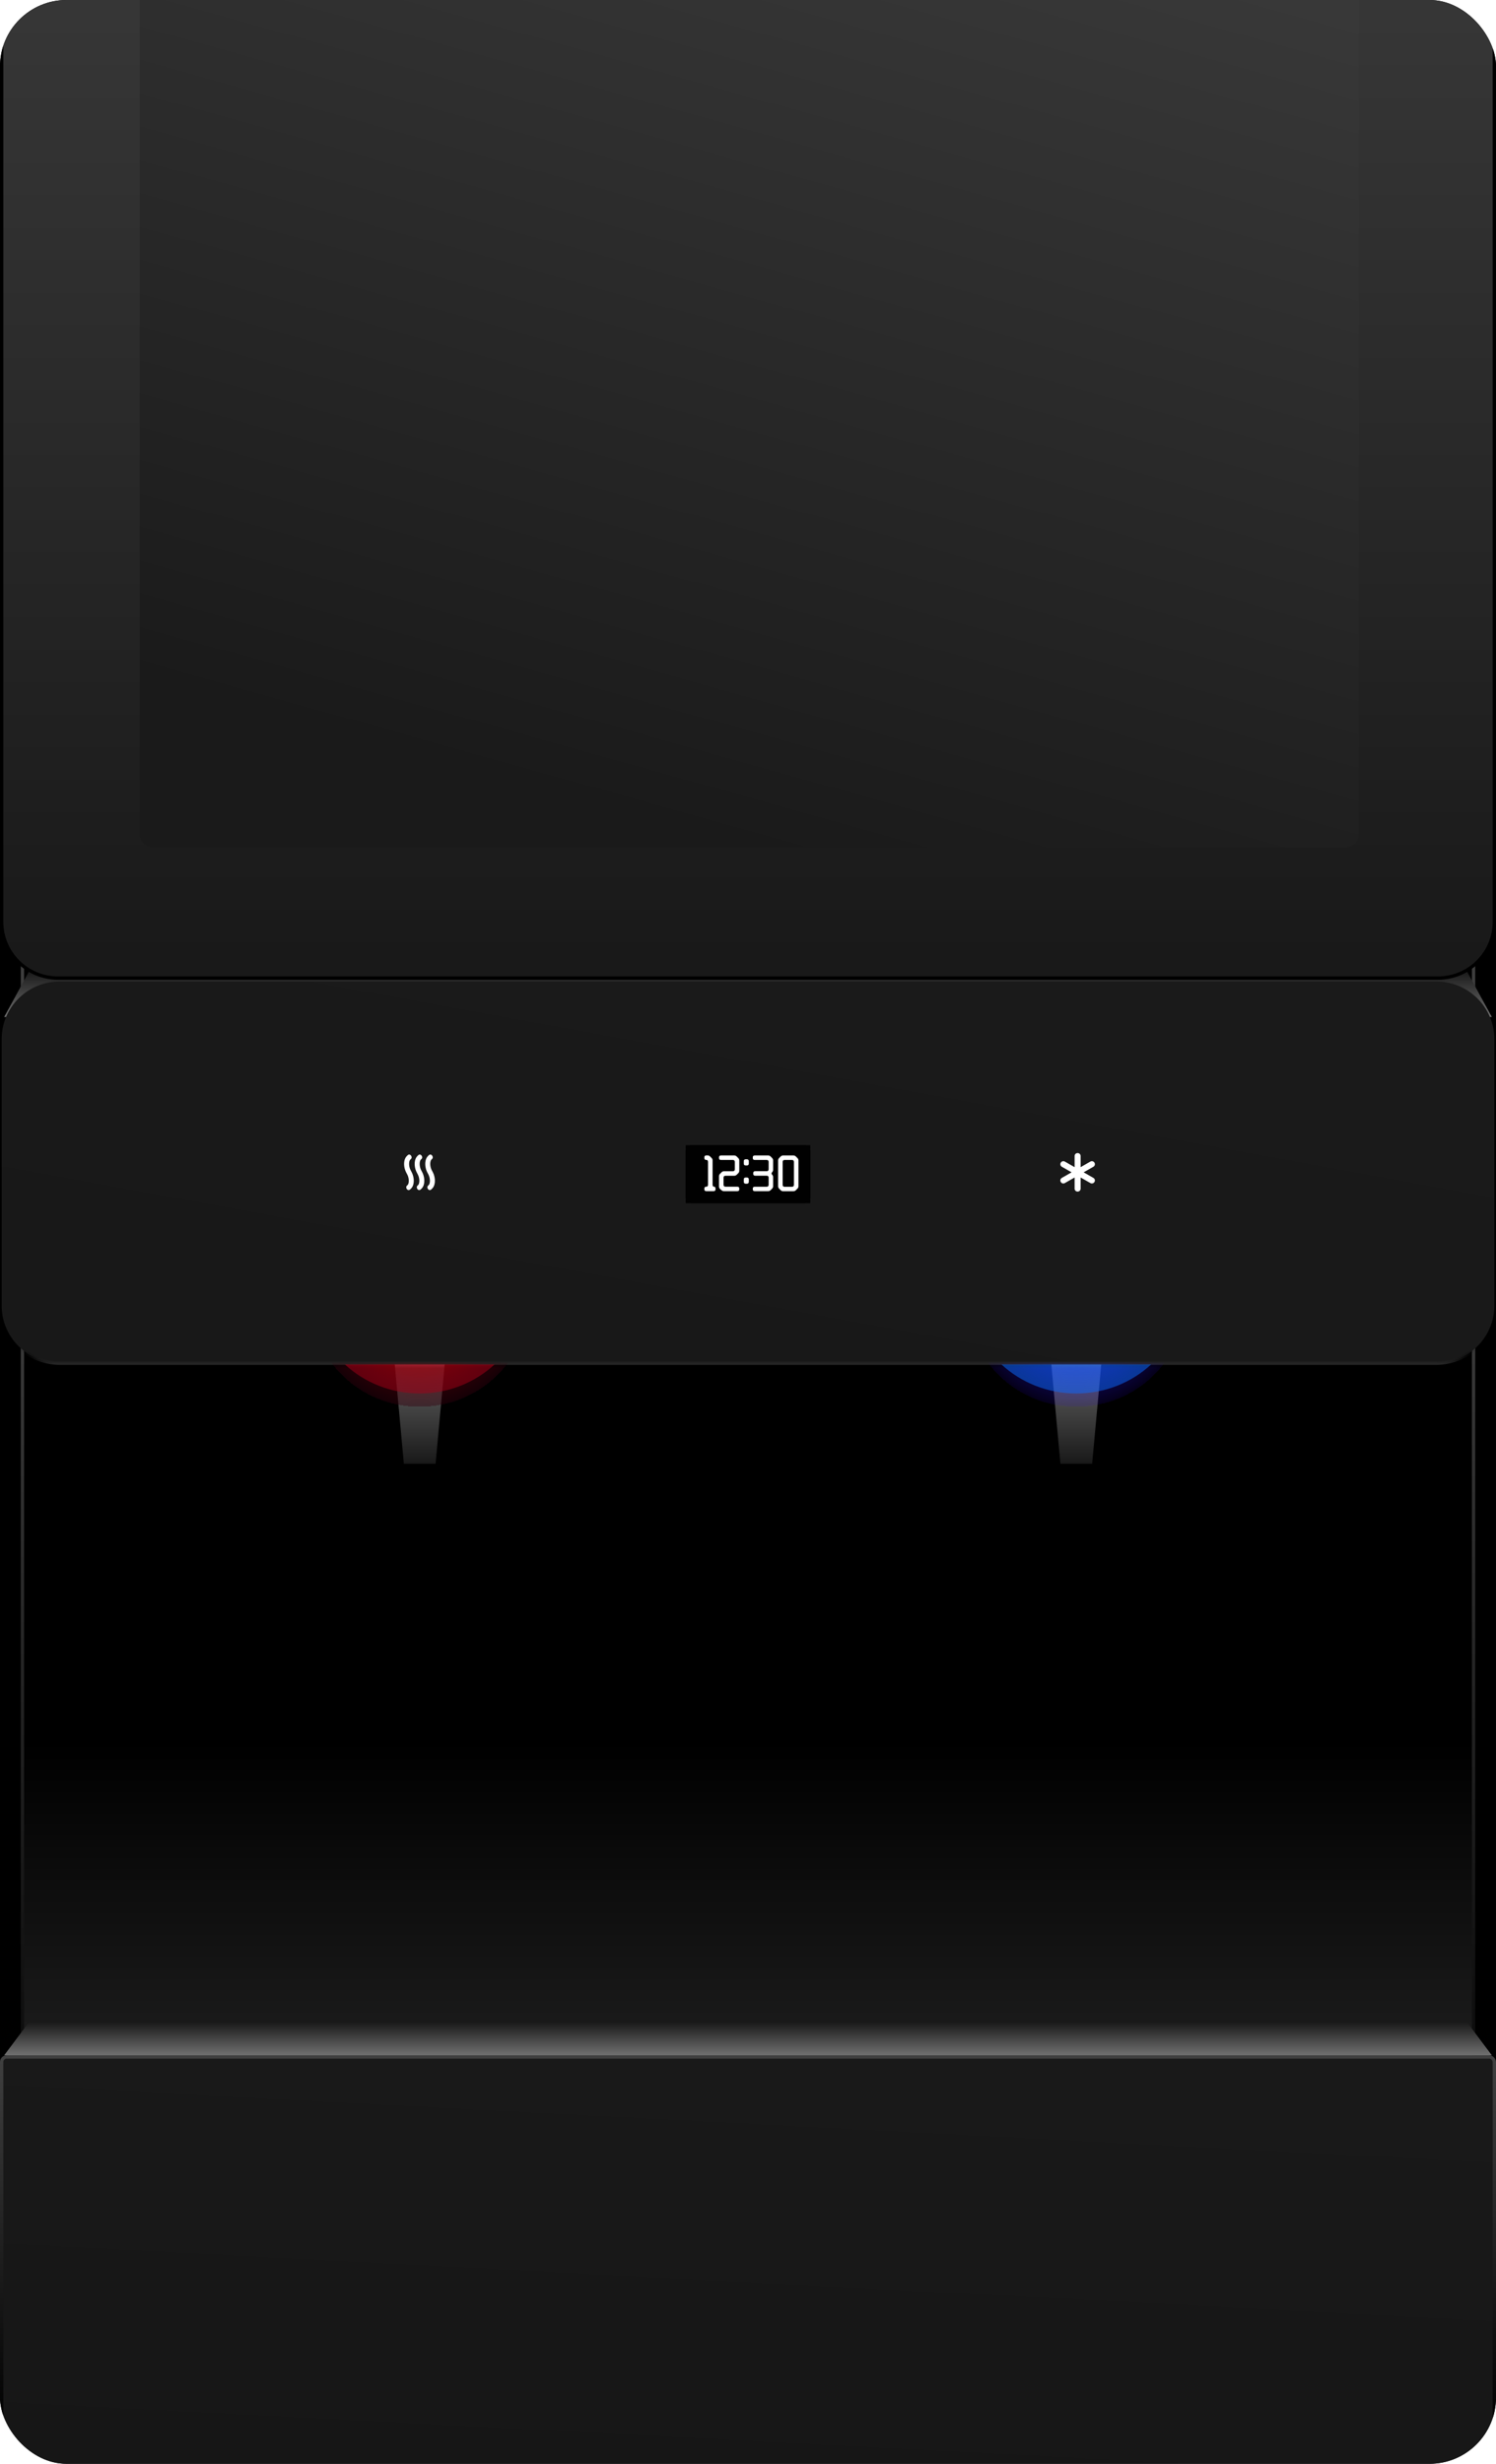 <svg width="450" height="741" viewBox="0 0 450 741" fill="none" xmlns="http://www.w3.org/2000/svg">
<g clip-path="url(#clip0_2018_4117)">
<rect width="450" height="741" rx="20" fill="black"/>
<rect x="6.75" y="276.515" width="436.5" height="402.083" rx="5.5" fill="url(#paint0_linear_2018_4117)" stroke="url(#paint1_linear_2018_4117)"/>
<rect x="0.5" y="618.637" width="449" height="623.53" rx="1.5" fill="url(#paint2_linear_2018_4117)" stroke="url(#paint3_linear_2018_4117)"/>
<path d="M8.708 292.188H441.292L448.75 305.873H1.25L8.708 292.188Z" fill="url(#paint4_linear_2018_4117)"/>
<path d="M17.5 -438.833H432.5C441.891 -438.833 449.5 -431.257 449.5 -421.916V277.259C449.5 286.6 441.891 294.176 432.5 294.176H17.5C8.109 294.176 0.5 286.6 0.5 277.259V-421.916C0.5 -431.257 8.109 -438.833 17.5 -438.833Z" fill="url(#paint5_linear_2018_4117)" stroke="url(#paint6_linear_2018_4117)"/>
<path d="M42.027 -393.034C42.027 -395.243 43.818 -397.034 46.027 -397.034H404.721C406.93 -397.034 408.721 -395.243 408.721 -393.034V250.865C408.721 253.074 406.93 254.865 404.721 254.865H46.027C43.818 254.865 42.027 253.074 42.027 250.865V-393.034Z" fill="url(#paint7_linear_2018_4117)"/>
<path d="M17.999 295.176H432.001C441.67 295.176 449.5 302.933 449.5 312.492V392.672C449.5 402.231 441.671 409.988 432.001 409.988H17.999C8.329 409.988 0.5 402.231 0.5 392.672V312.492C0.5 302.933 8.33 295.176 17.999 295.176Z" fill="url(#paint8_linear_2018_4117)" stroke="url(#paint9_linear_2018_4117)"/>
<g filter="url(#filter0_d_2018_4117)">
<path d="M126.682 351.919C126.241 351.07 126.111 349.939 126.362 349.163C126.45 348.892 126.616 348.701 126.774 348.572C127.391 348.057 126.594 346.835 125.901 347.368C125.52 347.664 125.133 348.104 124.936 348.707C124.558 349.86 124.72 351.388 125.349 352.595L125.682 353.239C126.127 354.094 126.263 355.228 126.012 355.998C125.923 356.269 125.755 356.46 125.596 356.589C124.982 357.095 125.747 358.346 126.47 357.79C126.851 357.494 127.238 357.054 127.435 356.451C127.809 355.301 127.644 353.773 127.009 352.56L126.673 351.916L126.682 351.919Z" fill="white"/>
<path d="M123.506 351.919C123.065 351.07 122.935 349.939 123.186 349.163C123.275 348.892 123.44 348.701 123.599 348.572C124.215 348.057 123.419 346.835 122.725 347.368C122.344 347.664 121.957 348.104 121.76 348.707C121.382 349.86 121.544 351.388 122.173 352.595L122.509 353.239C122.954 354.094 123.091 355.228 122.84 355.998C122.751 356.269 122.583 356.46 122.424 356.589C121.809 357.095 122.574 358.346 123.297 357.79C123.678 357.494 124.065 357.054 124.262 356.451C124.637 355.301 124.472 353.773 123.837 352.56L123.5 351.916L123.506 351.919Z" fill="white"/>
<path d="M130.198 352.563L129.862 351.919C129.421 351.07 129.29 349.939 129.541 349.163C129.63 348.892 129.795 348.701 129.954 348.572C130.571 348.057 129.774 346.835 129.081 347.368C128.7 347.664 128.313 348.104 128.116 348.707C127.738 349.86 127.9 351.388 128.528 352.595L128.865 353.239C129.309 354.094 129.446 355.228 129.195 355.998C129.106 356.269 128.938 356.46 128.779 356.589C128.164 357.095 128.93 358.346 129.652 357.79C130.033 357.494 130.421 357.054 130.618 356.451C130.992 355.301 130.827 353.773 130.192 352.56L130.198 352.563Z" fill="white"/>
</g>
<g filter="url(#filter1_d_2018_4117)">
<path d="M328.899 354.264L325.959 352.582L328.899 350.901C329.324 350.659 329.467 350.121 329.223 349.7L329.204 349.669C328.959 349.248 328.416 349.106 327.991 349.348L325.051 351.03V347.667C325.051 347.183 324.654 346.79 324.165 346.79H324.13C323.641 346.79 323.244 347.183 323.244 347.667V351.03L320.304 349.348C319.879 349.106 319.336 349.251 319.091 349.669L319.072 349.7C318.828 350.121 318.974 350.659 319.396 350.901L322.336 352.582L319.396 354.264C318.971 354.506 318.828 355.043 319.072 355.464L319.091 355.496C319.336 355.917 319.879 356.058 320.304 355.816L323.244 354.135V357.498C323.244 357.982 323.641 358.374 324.13 358.374H324.165C324.654 358.374 325.051 357.982 325.051 357.498V354.135L327.991 355.816C328.416 356.058 328.959 355.914 329.204 355.496L329.223 355.464C329.467 355.043 329.321 354.506 328.899 354.264Z" fill="white"/>
</g>
<rect x="206.75" y="344.939" width="36.5" height="16.417" stroke="black"/>
<path d="M242.175 344.439H207.825C206.955 344.439 206.25 345.146 206.25 346.017V360.278C206.25 361.15 206.955 361.856 207.825 361.856H242.175C243.045 361.856 243.75 361.15 243.75 360.278V346.017C243.75 345.146 243.045 344.439 242.175 344.439Z" fill="#010101"/>
<path d="M234.839 347.808C235.039 347.609 235.289 347.51 235.589 347.51H238.664C238.954 347.51 239.199 347.614 239.399 347.823L239.879 348.301C240.079 348.5 240.179 348.744 240.179 349.032V356.766C240.179 356.915 240.154 357.049 240.104 357.169C240.054 357.278 239.974 357.388 239.864 357.497L239.384 357.975C239.184 358.174 238.939 358.273 238.649 358.273H235.574C235.284 358.273 235.039 358.174 234.839 357.975L234.359 357.497C234.159 357.298 234.059 357.054 234.059 356.766V349.017C234.059 348.729 234.159 348.485 234.359 348.286L234.839 347.808ZM238.214 356.93C238.614 356.93 238.814 356.731 238.814 356.333V349.465C238.814 349.067 238.614 348.868 238.214 348.868H236.024C235.624 348.868 235.424 349.067 235.424 349.465V356.333C235.424 356.731 235.624 356.93 236.024 356.93H238.214Z" fill="white"/>
<path d="M232.257 348.286C232.457 348.485 232.557 348.729 232.557 349.017V351.809C232.557 352.098 232.457 352.347 232.257 352.556C232.137 352.675 232.078 352.799 232.078 352.929C232.078 353.048 232.127 353.158 232.227 353.257L232.257 353.287C232.457 353.486 232.557 353.735 232.557 354.034V356.751C232.557 357.039 232.457 357.283 232.257 357.482L231.778 357.96C231.578 358.159 231.332 358.259 231.042 358.259H227.037C226.637 358.259 226.438 358.059 226.438 357.661V357.512C226.438 357.114 226.637 356.915 227.037 356.915H230.607C231.007 356.915 231.207 356.716 231.207 356.318V354.198C231.207 353.8 231.007 353.601 230.607 353.601H227.172C226.772 353.601 226.572 353.402 226.572 353.004V352.839C226.572 352.441 226.772 352.242 227.172 352.242H230.607C231.007 352.242 231.207 352.043 231.207 351.645V349.465C231.207 349.067 231.007 348.868 230.607 348.868H227.037C226.637 348.868 226.438 348.669 226.438 348.271V348.107C226.438 347.709 226.637 347.51 227.037 347.51H231.042C231.332 347.51 231.578 347.609 231.778 347.808L232.257 348.286Z" fill="white"/>
<path d="M225.245 355.407C225.245 355.805 225.045 356.004 224.645 356.004H224.33C223.93 356.004 223.73 355.805 223.73 355.407V354.735C223.73 354.337 223.93 354.138 224.33 354.138H224.645C225.045 354.138 225.245 354.337 225.245 354.735V355.407ZM225.245 349.928C225.245 350.326 225.045 350.525 224.645 350.525H224.33C223.93 350.525 223.73 350.326 223.73 349.928V349.256C223.73 348.858 223.93 348.659 224.33 348.659H224.645C225.045 348.659 225.245 348.858 225.245 349.256V349.928Z" fill="white"/>
<path d="M216.277 348.107C216.277 347.709 216.477 347.51 216.877 347.51H220.867C221.157 347.51 221.402 347.614 221.602 347.823L222.082 348.301C222.282 348.5 222.382 348.744 222.382 349.032V352.093C222.382 352.381 222.282 352.63 222.082 352.839L221.602 353.317C221.402 353.516 221.157 353.616 220.867 353.616H218.242C217.842 353.616 217.642 353.815 217.642 354.213V356.303C217.642 356.701 217.842 356.9 218.242 356.9H221.782C222.182 356.9 222.382 357.099 222.382 357.497V357.661C222.382 358.059 222.182 358.259 221.782 358.259H217.777C217.627 358.259 217.492 358.234 217.372 358.184C217.262 358.144 217.152 358.074 217.042 357.975L216.607 357.602C216.387 357.393 216.277 357.144 216.277 356.855V353.75C216.277 353.601 216.302 353.471 216.352 353.362C216.402 353.242 216.482 353.128 216.592 353.018L217.057 352.556C217.257 352.357 217.502 352.257 217.792 352.257H220.432C220.832 352.257 221.032 352.058 221.032 351.66V349.465C221.032 349.067 220.832 348.868 220.432 348.868H216.877C216.477 348.868 216.277 348.669 216.277 348.271V348.107Z" fill="white"/>
<path d="M214.346 356.303C214.346 356.492 214.386 356.641 214.466 356.751C214.546 356.85 214.656 356.9 214.796 356.9C214.936 356.9 215.041 356.955 215.111 357.064C215.191 357.164 215.231 357.308 215.231 357.497V357.661C215.231 358.059 215.031 358.258 214.631 358.258H212.471C212.071 358.258 211.871 358.059 211.871 357.661V357.497C211.871 357.099 212.056 356.9 212.426 356.9C212.796 356.9 212.981 356.701 212.981 356.303V349.45C212.981 349.052 212.796 348.853 212.426 348.853C212.056 348.853 211.871 348.654 211.871 348.256V348.092C211.871 347.694 212.071 347.495 212.471 347.495H212.831C213.121 347.495 213.366 347.594 213.566 347.793L214.046 348.271C214.246 348.47 214.346 348.714 214.346 349.003V356.303Z" fill="white"/>
<path d="M131.022 440.234H121.479L118.75 410.376H133.75L131.022 440.234Z" fill="url(#paint10_linear_2018_4117)"/>
<path d="M148.748 410.376C142.918 415.767 134.988 419.084 126.251 419.084C117.513 419.084 109.584 415.767 103.754 410.376H148.748Z" fill="#FF0022" fill-opacity="0.5"/>
<mask id="mask0_2018_4117" style="mask-type:alpha" maskUnits="userSpaceOnUse" x="93" y="410" width="66" height="26">
<rect x="93.75" y="410.376" width="65" height="24.882" fill="#D9D9D9"/>
</mask>
<g mask="url(#mask0_2018_4117)">
<g filter="url(#filter2_d_2018_4117)">
<path d="M158.672 387.982C158.672 405.159 144.156 419.084 126.25 419.084C108.344 419.084 93.828 405.159 93.828 387.982C93.828 370.805 108.344 356.88 126.25 356.88C144.156 356.88 158.672 370.805 158.672 387.982Z" fill="url(#paint11_radial_2018_4117)" shape-rendering="crispEdges"/>
</g>
</g>
<path d="M328.522 440.234H318.979L316.25 410.376H331.25L328.522 440.234Z" fill="url(#paint12_linear_2018_4117)"/>
<path d="M346.248 410.376C340.418 415.767 332.488 419.084 323.751 419.084C315.013 419.084 307.084 415.767 301.254 410.376H346.248Z" fill="#0385FF" fill-opacity="0.5"/>
<mask id="mask1_2018_4117" style="mask-type:alpha" maskUnits="userSpaceOnUse" x="291" y="410" width="66" height="26">
<rect x="291.25" y="410.376" width="65" height="24.882" fill="#D9D9D9"/>
</mask>
<g mask="url(#mask1_2018_4117)">
<g filter="url(#filter3_d_2018_4117)">
<path d="M356.172 387.982C356.172 405.159 341.656 419.084 323.75 419.084C305.844 419.084 291.328 405.159 291.328 387.982C291.328 370.805 305.844 356.88 323.75 356.88C341.656 356.88 356.172 370.805 356.172 387.982Z" fill="url(#paint13_radial_2018_4117)" shape-rendering="crispEdges"/>
</g>
</g>
<path d="M8.708 608.185H441.292L448.75 618.137H1.25L8.708 608.185Z" fill="url(#paint14_linear_2018_4117)"/>
</g>
<defs>
<filter id="filter0_d_2018_4117" x="118.559" y="344.236" width="15.258" height="16.693" filterUnits="userSpaceOnUse" color-interpolation-filters="sRGB">
<feFlood flood-opacity="0" result="BackgroundImageFix"/>
<feColorMatrix in="SourceAlpha" type="matrix" values="0 0 0 0 0 0 0 0 0 0 0 0 0 0 0 0 0 0 127 0" result="hardAlpha"/>
<feOffset/>
<feGaussianBlur stdDeviation="1.5"/>
<feComposite in2="hardAlpha" operator="out"/>
<feColorMatrix type="matrix" values="0 0 0 0 1 0 0 0 0 1 0 0 0 0 1 0 0 0 0.25 0"/>
<feBlend mode="normal" in2="BackgroundImageFix" result="effect1_dropShadow_2018_4117"/>
<feBlend mode="normal" in="SourceGraphic" in2="effect1_dropShadow_2018_4117" result="shape"/>
</filter>
<filter id="filter1_d_2018_4117" x="315.953" y="343.79" width="16.391" height="17.584" filterUnits="userSpaceOnUse" color-interpolation-filters="sRGB">
<feFlood flood-opacity="0" result="BackgroundImageFix"/>
<feColorMatrix in="SourceAlpha" type="matrix" values="0 0 0 0 0 0 0 0 0 0 0 0 0 0 0 0 0 0 127 0" result="hardAlpha"/>
<feOffset/>
<feGaussianBlur stdDeviation="1.5"/>
<feComposite in2="hardAlpha" operator="out"/>
<feColorMatrix type="matrix" values="0 0 0 0 1 0 0 0 0 1 0 0 0 0 1 0 0 0 0.25 0"/>
<feBlend mode="normal" in2="BackgroundImageFix" result="effect1_dropShadow_2018_4117"/>
<feBlend mode="normal" in="SourceGraphic" in2="effect1_dropShadow_2018_4117" result="shape"/>
</filter>
<filter id="filter2_d_2018_4117" x="86.528" y="353.58" width="79.444" height="76.804" filterUnits="userSpaceOnUse" color-interpolation-filters="sRGB">
<feFlood flood-opacity="0" result="BackgroundImageFix"/>
<feColorMatrix in="SourceAlpha" type="matrix" values="0 0 0 0 0 0 0 0 0 0 0 0 0 0 0 0 0 0 127 0" result="hardAlpha"/>
<feOffset dy="4"/>
<feGaussianBlur stdDeviation="3.65"/>
<feComposite in2="hardAlpha" operator="out"/>
<feColorMatrix type="matrix" values="0 0 0 0 0.788 0 0 0 0 0 0 0 0 0 0.053 0 0 0 0.5 0"/>
<feBlend mode="normal" in2="BackgroundImageFix" result="effect1_dropShadow_2018_4117"/>
<feBlend mode="normal" in="SourceGraphic" in2="effect1_dropShadow_2018_4117" result="shape"/>
</filter>
<filter id="filter3_d_2018_4117" x="284.028" y="353.58" width="79.444" height="76.804" filterUnits="userSpaceOnUse" color-interpolation-filters="sRGB">
<feFlood flood-opacity="0" result="BackgroundImageFix"/>
<feColorMatrix in="SourceAlpha" type="matrix" values="0 0 0 0 0 0 0 0 0 0 0 0 0 0 0 0 0 0 127 0" result="hardAlpha"/>
<feOffset dy="4"/>
<feGaussianBlur stdDeviation="3.65"/>
<feComposite in2="hardAlpha" operator="out"/>
<feColorMatrix type="matrix" values="0 0 0 0 0 0 0 0 0 0.231 0 0 0 0 0.769 0 0 0 0.5 0"/>
<feBlend mode="normal" in2="BackgroundImageFix" result="effect1_dropShadow_2018_4117"/>
<feBlend mode="normal" in="SourceGraphic" in2="effect1_dropShadow_2018_4117" result="shape"/>
</filter>
<linearGradient id="paint0_linear_2018_4117" x1="225" y1="423.772" x2="225" y2="636.543" gradientUnits="userSpaceOnUse">
<stop offset="0.471"/>
<stop offset="1" stop-color="#222222"/>
</linearGradient>
<linearGradient id="paint1_linear_2018_4117" x1="225" y1="383.582" x2="225" y2="679.097" gradientUnits="userSpaceOnUse">
<stop stop-color="#3D3D3D"/>
<stop offset="1"/>
</linearGradient>
<linearGradient id="paint2_linear_2018_4117" x1="287.5" y1="618.137" x2="252.83" y2="1283.74" gradientUnits="userSpaceOnUse">
<stop stop-color="#191919"/>
<stop offset="1" stop-color="#0B0B0B"/>
</linearGradient>
<linearGradient id="paint3_linear_2018_4117" x1="225" y1="618.137" x2="225" y2="1242.67" gradientUnits="userSpaceOnUse">
<stop stop-color="#404040"/>
<stop offset="0.181"/>
</linearGradient>
<linearGradient id="paint4_linear_2018_4117" x1="225" y1="292.188" x2="225" y2="305.873" gradientUnits="userSpaceOnUse">
<stop stop-color="#191919"/>
<stop offset="1" stop-color="#707070"/>
</linearGradient>
<linearGradient id="paint5_linear_2018_4117" x1="225" y1="-439.333" x2="225" y2="532.296" gradientUnits="userSpaceOnUse">
<stop offset="0.005" stop-color="#636363"/>
<stop offset="1"/>
</linearGradient>
<linearGradient id="paint6_linear_2018_4117" x1="175" y1="-439.333" x2="175" y2="410.376" gradientUnits="userSpaceOnUse">
<stop stop-color="#B1B1B1"/>
<stop offset="0.5"/>
</linearGradient>
<linearGradient id="paint7_linear_2018_4117" x1="407.647" y1="-396.378" x2="225.374" y2="254.865" gradientUnits="userSpaceOnUse">
<stop stop-color="#606060"/>
<stop offset="1" stop-color="#1A1A1A"/>
</linearGradient>
<linearGradient id="paint8_linear_2018_4117" x1="250" y1="504.926" x2="288.396" y2="294.611" gradientUnits="userSpaceOnUse">
<stop stop-color="#171717"/>
<stop offset="1" stop-color="#1A1A1A"/>
</linearGradient>
<linearGradient id="paint9_linear_2018_4117" x1="216.25" y1="410.376" x2="216.25" y2="305.873" gradientUnits="userSpaceOnUse">
<stop stop-color="#282828"/>
<stop offset="0.043" stop-opacity="0"/>
</linearGradient>
<linearGradient id="paint10_linear_2018_4117" x1="126.25" y1="410.376" x2="126.25" y2="440.234" gradientUnits="userSpaceOnUse">
<stop stop-color="#656565"/>
<stop offset="1" stop-color="#191919"/>
</linearGradient>
<radialGradient id="paint11_radial_2018_4117" cx="0" cy="0" r="1" gradientUnits="userSpaceOnUse" gradientTransform="translate(126.25 387.982) rotate(90) scale(31.102 32.422)">
<stop stop-color="#DB0000"/>
<stop offset="1" stop-color="#32000D" stop-opacity="0.43"/>
</radialGradient>
<linearGradient id="paint12_linear_2018_4117" x1="323.75" y1="410.376" x2="323.75" y2="440.234" gradientUnits="userSpaceOnUse">
<stop stop-color="#656565"/>
<stop offset="1" stop-color="#191919"/>
</linearGradient>
<radialGradient id="paint13_radial_2018_4117" cx="0" cy="0" r="1" gradientUnits="userSpaceOnUse" gradientTransform="translate(323.75 387.982) rotate(90) scale(31.102 32.422)">
<stop stop-color="#007ADE"/>
<stop offset="1" stop-color="#2F00FF" stop-opacity="0.1"/>
</radialGradient>
<linearGradient id="paint14_linear_2018_4117" x1="225" y1="608.185" x2="225" y2="618.137" gradientUnits="userSpaceOnUse">
<stop stop-color="#191919"/>
<stop offset="1" stop-color="#707070"/>
</linearGradient>
<clipPath id="clip0_2018_4117">
<rect width="450" height="741" rx="20" fill="white"/>
</clipPath>
</defs>
</svg>

